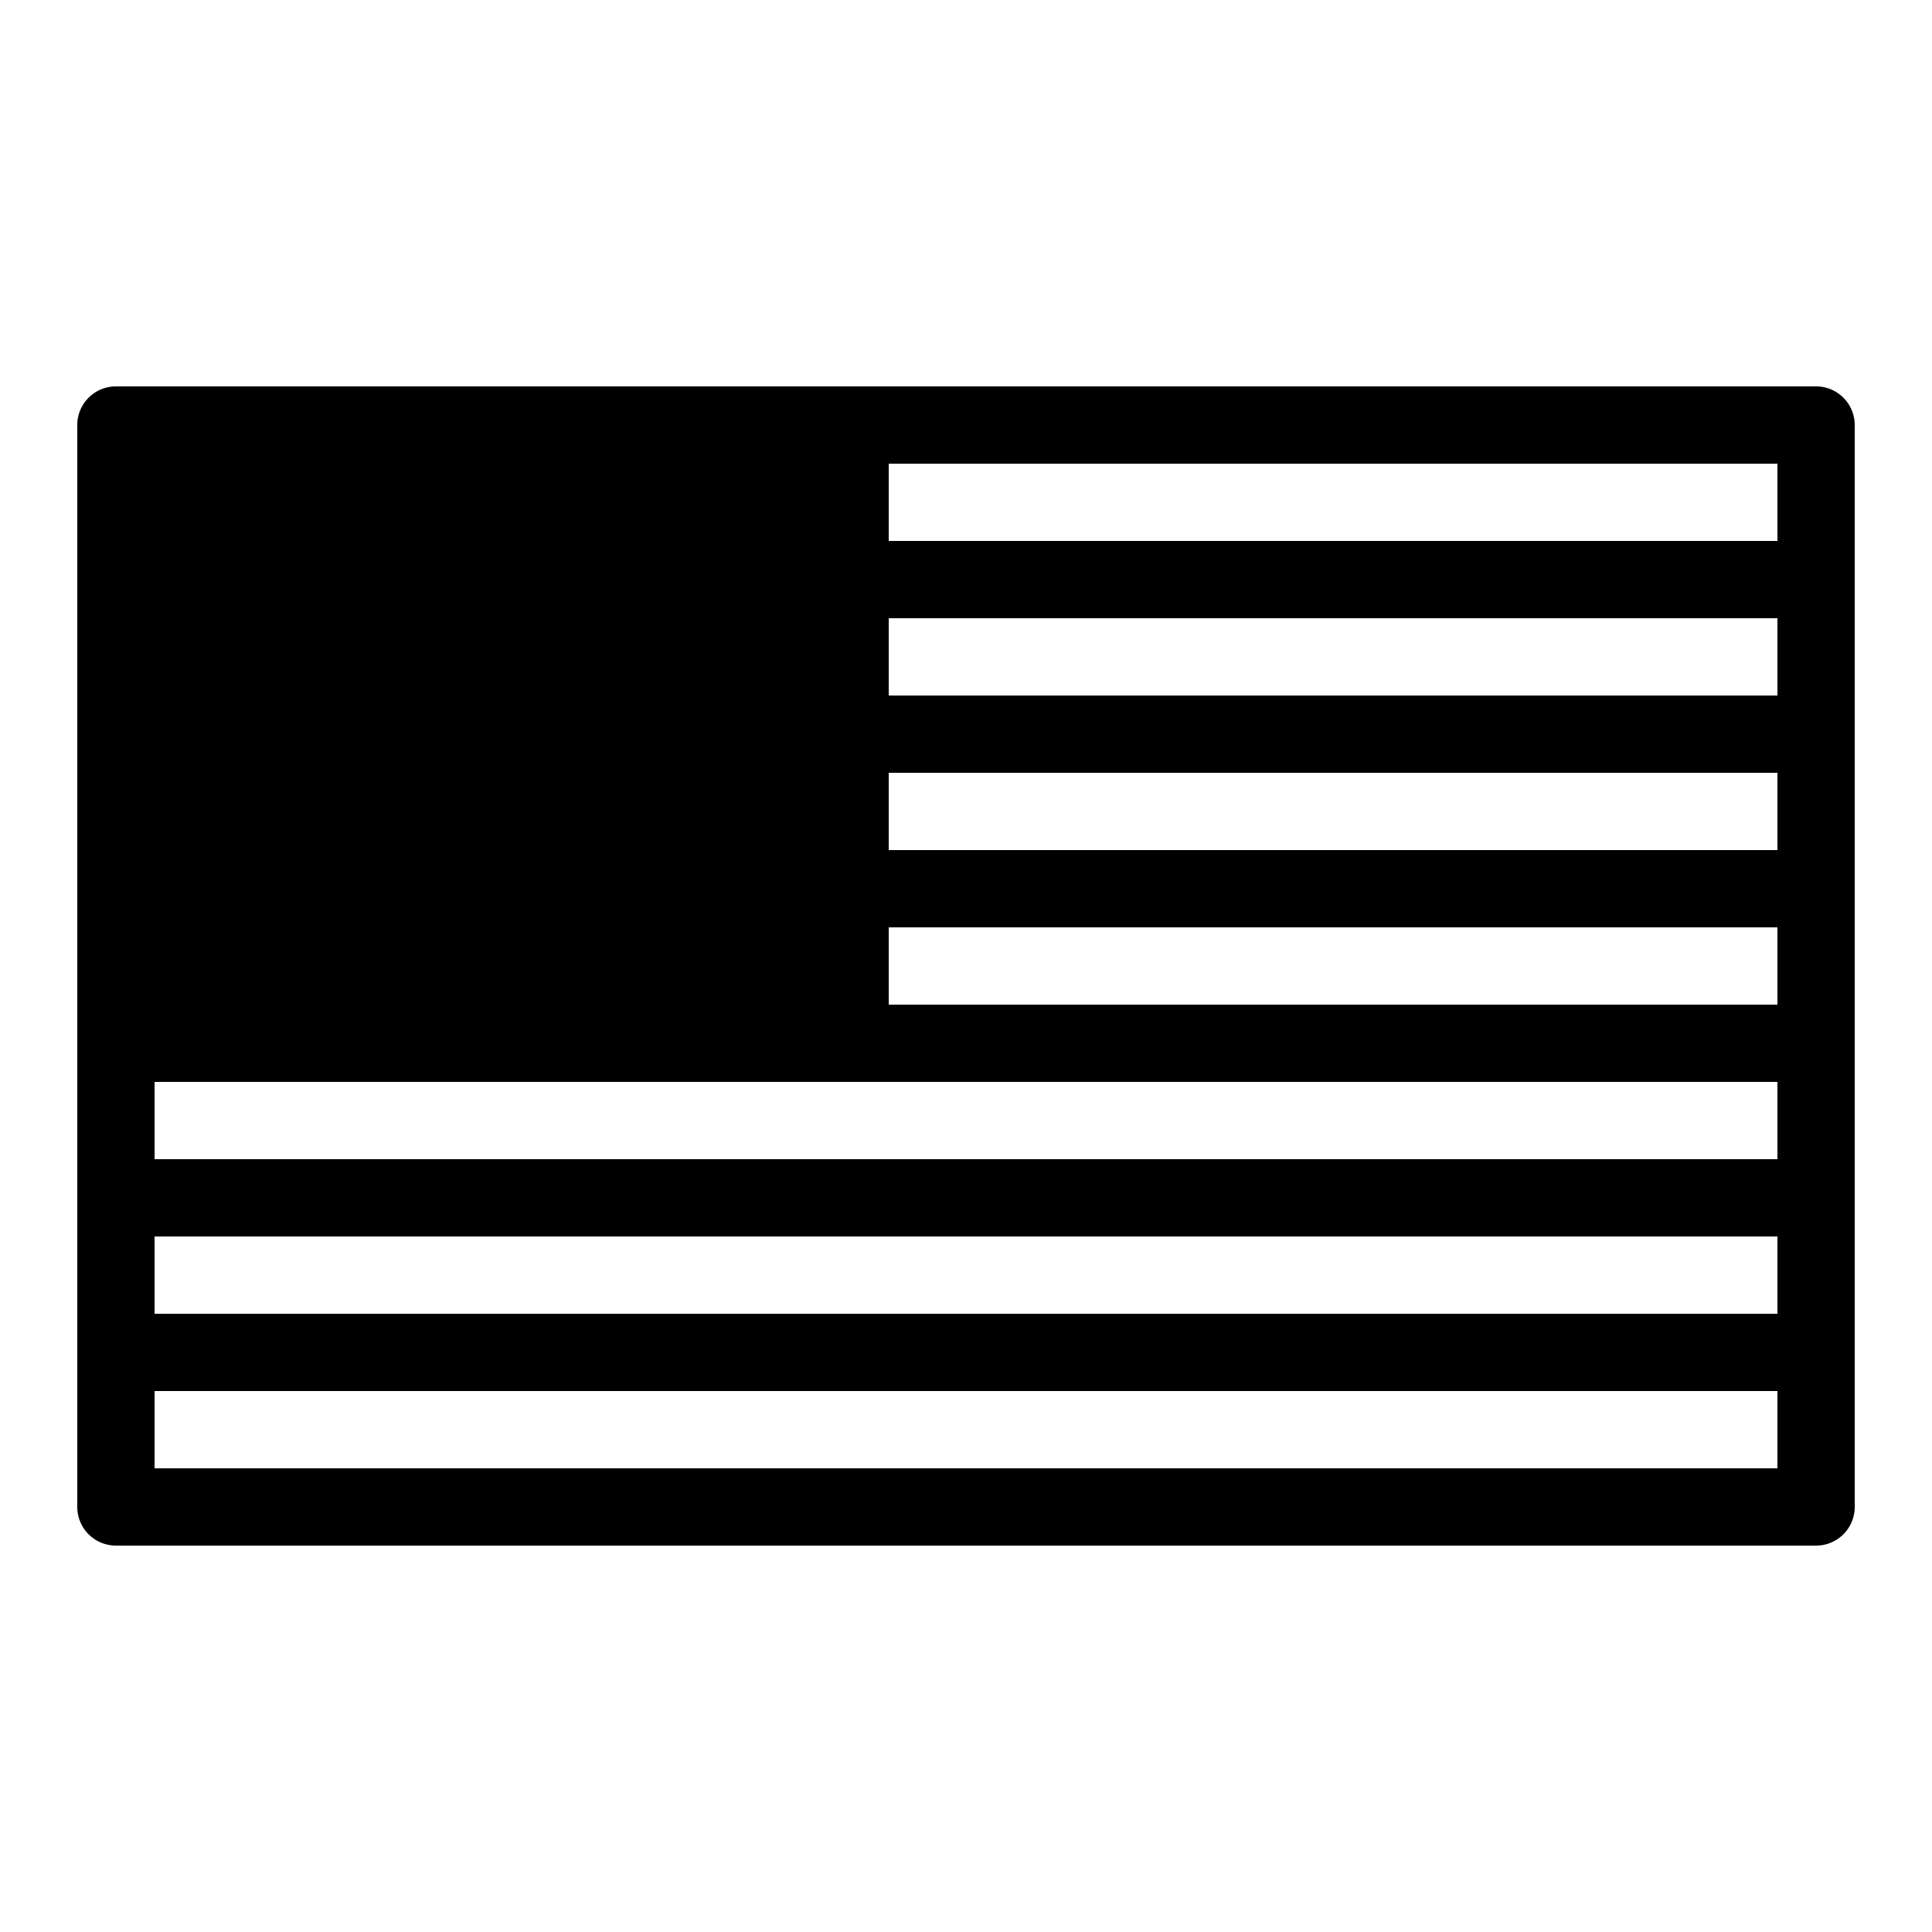 <svg xmlns="http://www.w3.org/2000/svg"  viewBox="0 0 50 50" width="50px" height="50px"><path d="M 3 10 C 2.448 10 2 10.448 2 11 L 2 27 L 2 28 L 2 39 A 1 1 0 0 0 3 40 L 47 40 A 1 1 0 0 0 48 39 L 48 11 A 1 1 0 0 0 47 10 L 23 10 L 22 10 L 3 10 z M 23 12 L 46 12 L 46 14 L 23 14 L 23 12 z M 23 16 L 46 16 L 46 18 L 23 18 L 23 16 z M 23 20 L 46 20 L 46 22 L 23 22 L 23 20 z M 23 24 L 46 24 L 46 26 L 23 26 L 23 24 z M 4 28 L 22 28 L 23 28 L 46 28 L 46 30 L 4 30 L 4 28 z M 4 32 L 46 32 L 46 34 L 4 34 L 4 32 z M 4 36 L 46 36 L 46 38 L 4 38 L 4 36 z"/></svg>